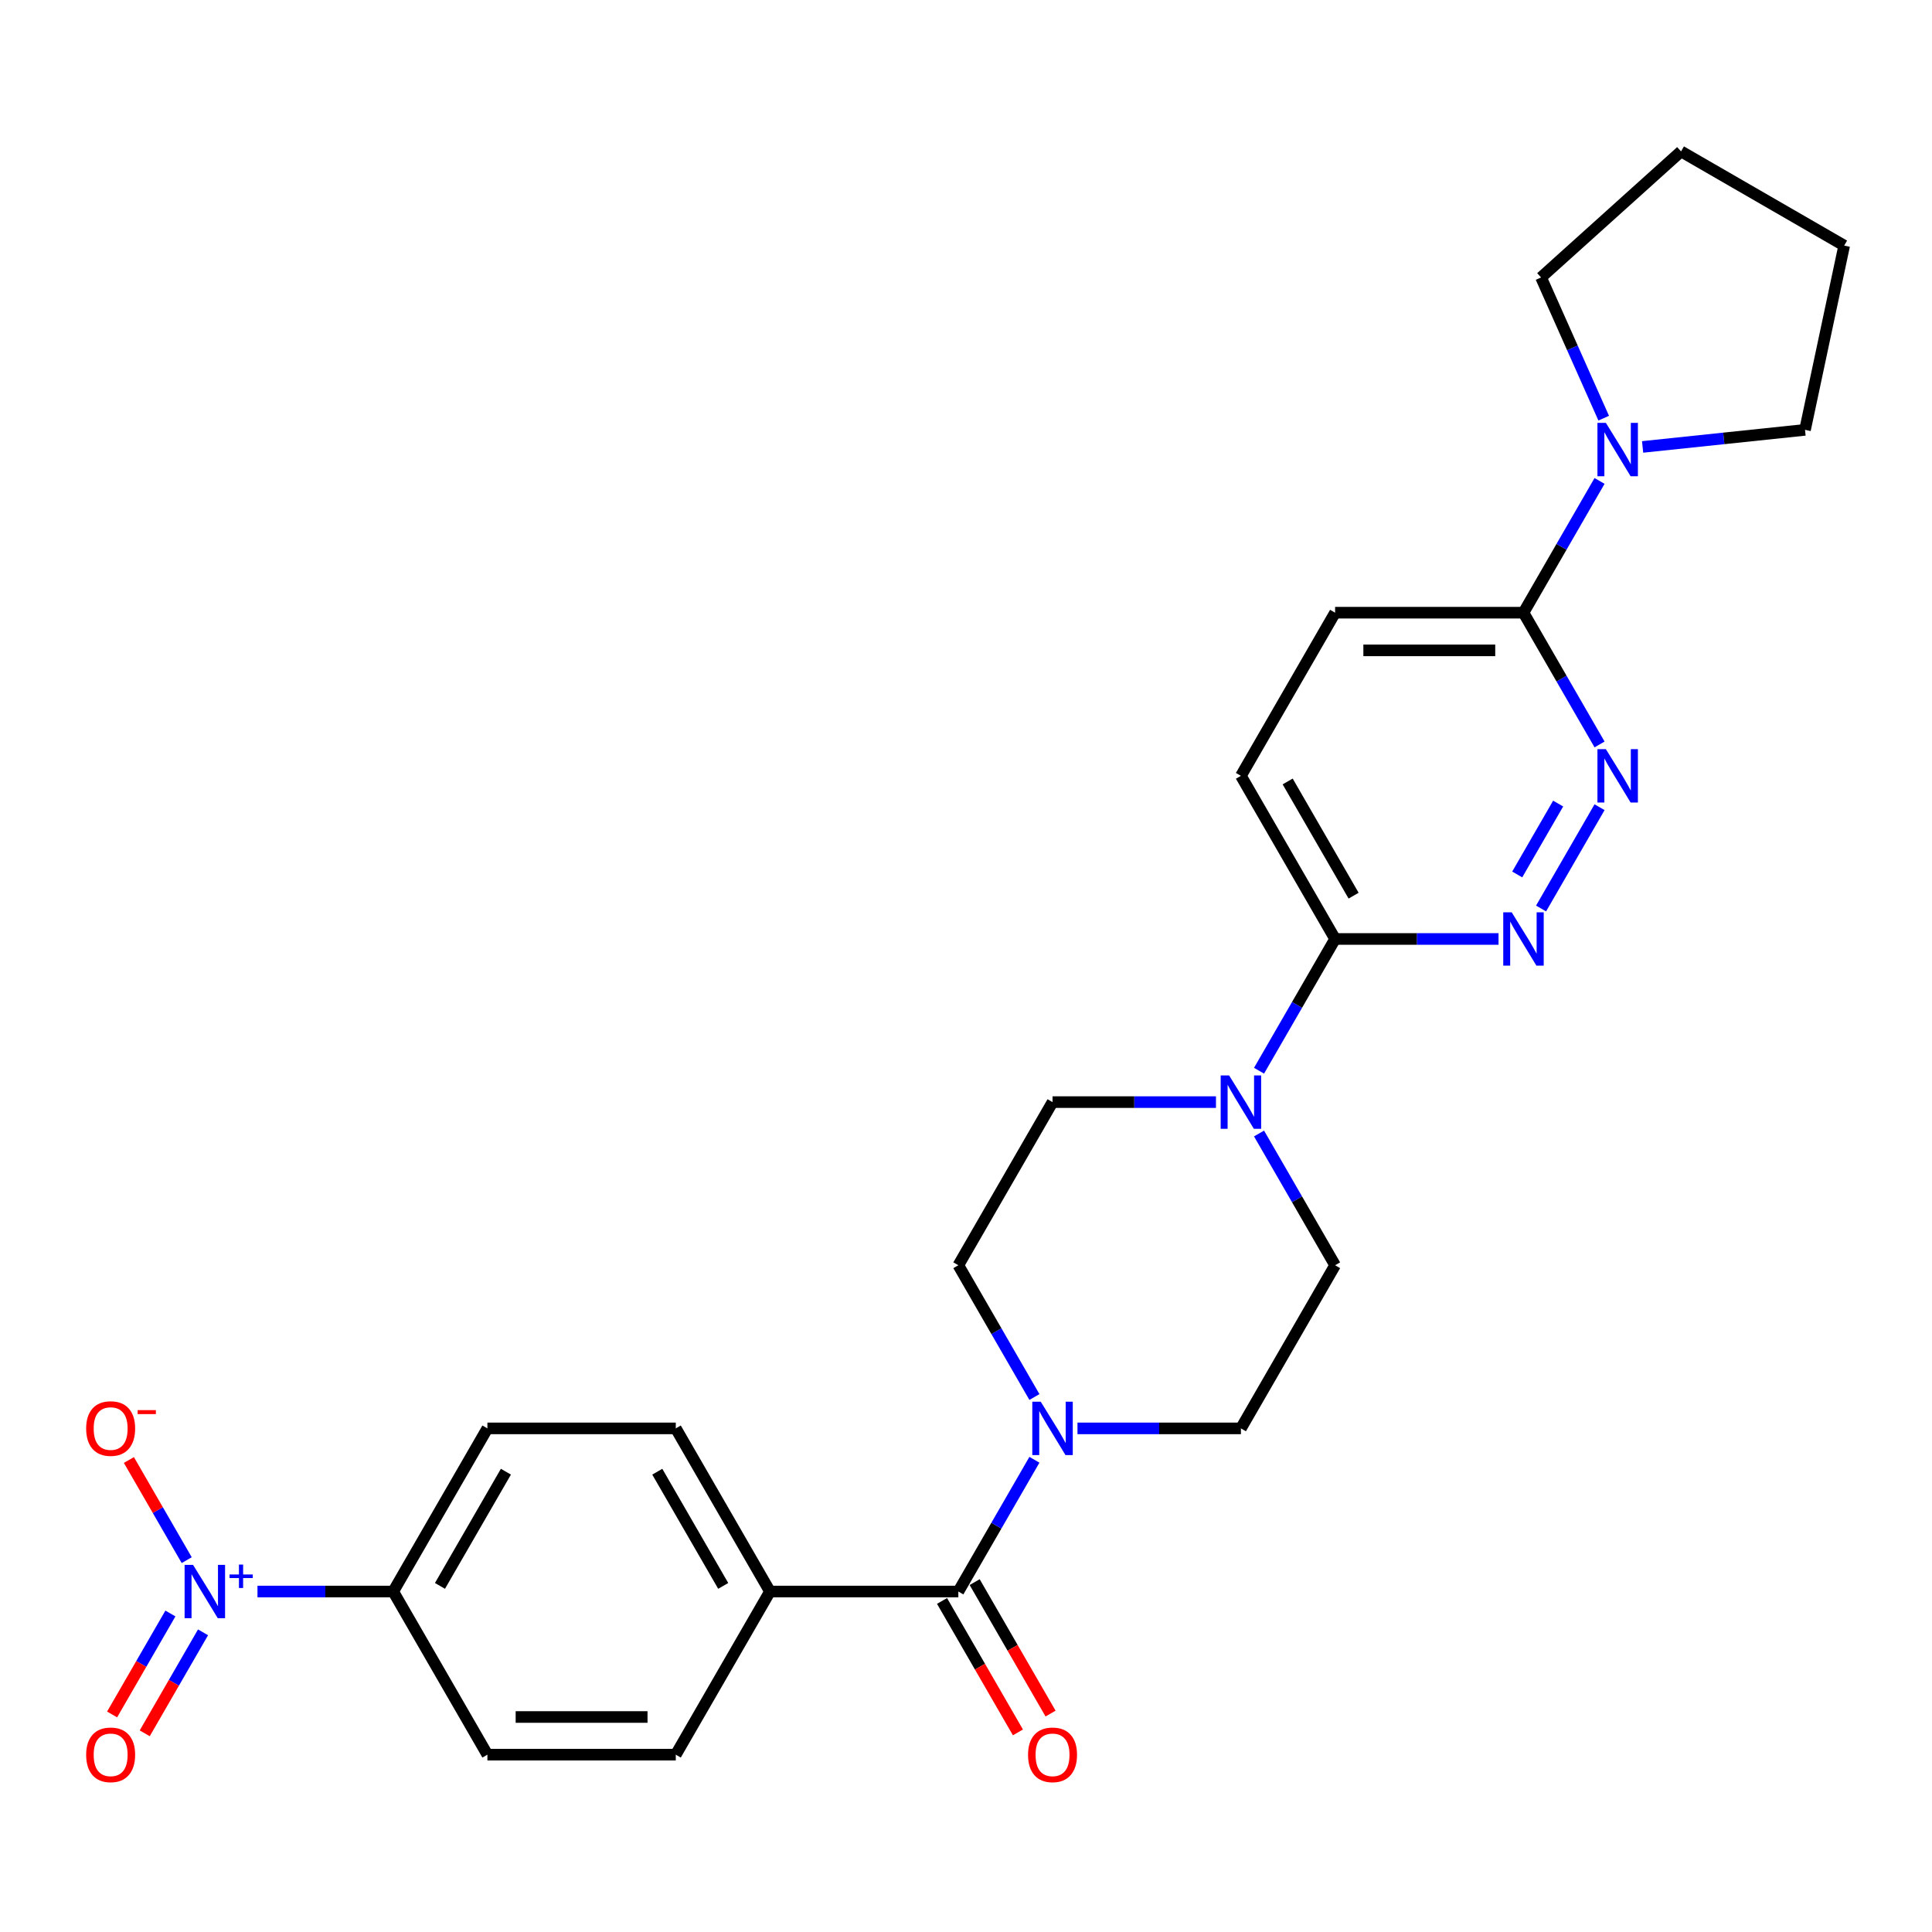 <?xml version='1.0' encoding='iso-8859-1'?>
<svg version='1.1' baseProfile='full'
              xmlns='http://www.w3.org/2000/svg'
                      xmlns:rdkit='http://www.rdkit.org/xml'
                      xmlns:xlink='http://www.w3.org/1999/xlink'
                  xml:space='preserve'
width='1000px' height='1000px' viewBox='0 0 1000 1000'>
<!-- END OF HEADER -->
<rect style='opacity:1.0;fill:#FFFFFF;stroke:none' width='1000' height='1000' x='0' y='0'> </rect>
<path class='bond-8' d='M 133.27,823.774 L 168.398,823.774' style='fill:none;fill-rule:evenodd;stroke:#0000FF;stroke-width:6px;stroke-linecap:butt;stroke-linejoin:miter;stroke-opacity:1' />
<path class='bond-8' d='M 168.398,823.774 L 203.527,823.774' style='fill:none;fill-rule:evenodd;stroke:#000000;stroke-width:6px;stroke-linecap:butt;stroke-linejoin:miter;stroke-opacity:1' />
<path class='bond-9' d='M 96.644,807.53 L 81.68,781.611' style='fill:none;fill-rule:evenodd;stroke:#0000FF;stroke-width:6px;stroke-linecap:butt;stroke-linejoin:miter;stroke-opacity:1' />
<path class='bond-9' d='M 81.68,781.611 L 66.716,755.693' style='fill:none;fill-rule:evenodd;stroke:#FF0000;stroke-width:6px;stroke-linecap:butt;stroke-linejoin:miter;stroke-opacity:1' />
<path class='bond-11' d='M 88.2,835.143 L 73.112,861.275' style='fill:none;fill-rule:evenodd;stroke:#0000FF;stroke-width:6px;stroke-linecap:butt;stroke-linejoin:miter;stroke-opacity:1' />
<path class='bond-11' d='M 73.112,861.275 L 58.025,887.408' style='fill:none;fill-rule:evenodd;stroke:#FF0000;stroke-width:6px;stroke-linecap:butt;stroke-linejoin:miter;stroke-opacity:1' />
<path class='bond-11' d='M 105.088,844.893 L 90.001,871.026' style='fill:none;fill-rule:evenodd;stroke:#0000FF;stroke-width:6px;stroke-linecap:butt;stroke-linejoin:miter;stroke-opacity:1' />
<path class='bond-11' d='M 90.001,871.026 L 74.913,897.159' style='fill:none;fill-rule:evenodd;stroke:#FF0000;stroke-width:6px;stroke-linecap:butt;stroke-linejoin:miter;stroke-opacity:1' />
<path class='bond-0' d='M 496.039,823.774 L 398.535,823.774' style='fill:none;fill-rule:evenodd;stroke:#000000;stroke-width:6px;stroke-linecap:butt;stroke-linejoin:miter;stroke-opacity:1' />
<path class='bond-1' d='M 496.039,823.774 L 515.726,789.675' style='fill:none;fill-rule:evenodd;stroke:#000000;stroke-width:6px;stroke-linecap:butt;stroke-linejoin:miter;stroke-opacity:1' />
<path class='bond-1' d='M 515.726,789.675 L 535.413,755.577' style='fill:none;fill-rule:evenodd;stroke:#0000FF;stroke-width:6px;stroke-linecap:butt;stroke-linejoin:miter;stroke-opacity:1' />
<path class='bond-16' d='M 487.595,828.649 L 507.237,862.669' style='fill:none;fill-rule:evenodd;stroke:#000000;stroke-width:6px;stroke-linecap:butt;stroke-linejoin:miter;stroke-opacity:1' />
<path class='bond-16' d='M 507.237,862.669 L 526.878,896.69' style='fill:none;fill-rule:evenodd;stroke:#FF0000;stroke-width:6px;stroke-linecap:butt;stroke-linejoin:miter;stroke-opacity:1' />
<path class='bond-16' d='M 504.483,818.898 L 524.125,852.919' style='fill:none;fill-rule:evenodd;stroke:#000000;stroke-width:6px;stroke-linecap:butt;stroke-linejoin:miter;stroke-opacity:1' />
<path class='bond-16' d='M 524.125,852.919 L 543.767,886.939' style='fill:none;fill-rule:evenodd;stroke:#FF0000;stroke-width:6px;stroke-linecap:butt;stroke-linejoin:miter;stroke-opacity:1' />
<path class='bond-12' d='M 557.701,739.333 L 599.998,739.333' style='fill:none;fill-rule:evenodd;stroke:#0000FF;stroke-width:6px;stroke-linecap:butt;stroke-linejoin:miter;stroke-opacity:1' />
<path class='bond-12' d='M 599.998,739.333 L 642.295,739.333' style='fill:none;fill-rule:evenodd;stroke:#000000;stroke-width:6px;stroke-linecap:butt;stroke-linejoin:miter;stroke-opacity:1' />
<path class='bond-13' d='M 535.413,723.089 L 515.726,688.99' style='fill:none;fill-rule:evenodd;stroke:#0000FF;stroke-width:6px;stroke-linecap:butt;stroke-linejoin:miter;stroke-opacity:1' />
<path class='bond-13' d='M 515.726,688.99 L 496.039,654.892' style='fill:none;fill-rule:evenodd;stroke:#000000;stroke-width:6px;stroke-linecap:butt;stroke-linejoin:miter;stroke-opacity:1' />
<path class='bond-2' d='M 827.925,417.813 L 797.659,470.234' style='fill:none;fill-rule:evenodd;stroke:#0000FF;stroke-width:6px;stroke-linecap:butt;stroke-linejoin:miter;stroke-opacity:1' />
<path class='bond-2' d='M 806.497,415.926 L 785.311,452.621' style='fill:none;fill-rule:evenodd;stroke:#0000FF;stroke-width:6px;stroke-linecap:butt;stroke-linejoin:miter;stroke-opacity:1' />
<path class='bond-29' d='M 827.925,385.325 L 808.238,351.226' style='fill:none;fill-rule:evenodd;stroke:#0000FF;stroke-width:6px;stroke-linecap:butt;stroke-linejoin:miter;stroke-opacity:1' />
<path class='bond-29' d='M 808.238,351.226 L 788.551,317.128' style='fill:none;fill-rule:evenodd;stroke:#000000;stroke-width:6px;stroke-linecap:butt;stroke-linejoin:miter;stroke-opacity:1' />
<path class='bond-3' d='M 775.642,486.01 L 733.344,486.01' style='fill:none;fill-rule:evenodd;stroke:#0000FF;stroke-width:6px;stroke-linecap:butt;stroke-linejoin:miter;stroke-opacity:1' />
<path class='bond-3' d='M 733.344,486.01 L 691.047,486.01' style='fill:none;fill-rule:evenodd;stroke:#000000;stroke-width:6px;stroke-linecap:butt;stroke-linejoin:miter;stroke-opacity:1' />
<path class='bond-4' d='M 629.386,570.451 L 587.088,570.451' style='fill:none;fill-rule:evenodd;stroke:#0000FF;stroke-width:6px;stroke-linecap:butt;stroke-linejoin:miter;stroke-opacity:1' />
<path class='bond-4' d='M 587.088,570.451 L 544.791,570.451' style='fill:none;fill-rule:evenodd;stroke:#000000;stroke-width:6px;stroke-linecap:butt;stroke-linejoin:miter;stroke-opacity:1' />
<path class='bond-5' d='M 651.674,554.207 L 671.36,520.108' style='fill:none;fill-rule:evenodd;stroke:#0000FF;stroke-width:6px;stroke-linecap:butt;stroke-linejoin:miter;stroke-opacity:1' />
<path class='bond-5' d='M 671.36,520.108 L 691.047,486.01' style='fill:none;fill-rule:evenodd;stroke:#000000;stroke-width:6px;stroke-linecap:butt;stroke-linejoin:miter;stroke-opacity:1' />
<path class='bond-28' d='M 651.674,586.695 L 671.36,620.793' style='fill:none;fill-rule:evenodd;stroke:#0000FF;stroke-width:6px;stroke-linecap:butt;stroke-linejoin:miter;stroke-opacity:1' />
<path class='bond-28' d='M 671.36,620.793 L 691.047,654.892' style='fill:none;fill-rule:evenodd;stroke:#000000;stroke-width:6px;stroke-linecap:butt;stroke-linejoin:miter;stroke-opacity:1' />
<path class='bond-18' d='M 691.047,486.01 L 642.295,401.569' style='fill:none;fill-rule:evenodd;stroke:#000000;stroke-width:6px;stroke-linecap:butt;stroke-linejoin:miter;stroke-opacity:1' />
<path class='bond-18' d='M 700.623,463.593 L 666.496,404.484' style='fill:none;fill-rule:evenodd;stroke:#000000;stroke-width:6px;stroke-linecap:butt;stroke-linejoin:miter;stroke-opacity:1' />
<path class='bond-6' d='M 788.551,317.128 L 691.047,317.128' style='fill:none;fill-rule:evenodd;stroke:#000000;stroke-width:6px;stroke-linecap:butt;stroke-linejoin:miter;stroke-opacity:1' />
<path class='bond-6' d='M 773.926,336.629 L 705.673,336.629' style='fill:none;fill-rule:evenodd;stroke:#000000;stroke-width:6px;stroke-linecap:butt;stroke-linejoin:miter;stroke-opacity:1' />
<path class='bond-7' d='M 788.551,317.128 L 808.238,283.029' style='fill:none;fill-rule:evenodd;stroke:#000000;stroke-width:6px;stroke-linecap:butt;stroke-linejoin:miter;stroke-opacity:1' />
<path class='bond-7' d='M 808.238,283.029 L 827.925,248.931' style='fill:none;fill-rule:evenodd;stroke:#0000FF;stroke-width:6px;stroke-linecap:butt;stroke-linejoin:miter;stroke-opacity:1' />
<path class='bond-23' d='M 830.071,216.443 L 813.858,180.027' style='fill:none;fill-rule:evenodd;stroke:#0000FF;stroke-width:6px;stroke-linecap:butt;stroke-linejoin:miter;stroke-opacity:1' />
<path class='bond-23' d='M 813.858,180.027 L 797.645,143.612' style='fill:none;fill-rule:evenodd;stroke:#000000;stroke-width:6px;stroke-linecap:butt;stroke-linejoin:miter;stroke-opacity:1' />
<path class='bond-24' d='M 850.213,231.33 L 892.243,226.912' style='fill:none;fill-rule:evenodd;stroke:#0000FF;stroke-width:6px;stroke-linecap:butt;stroke-linejoin:miter;stroke-opacity:1' />
<path class='bond-24' d='M 892.243,226.912 L 934.273,222.495' style='fill:none;fill-rule:evenodd;stroke:#000000;stroke-width:6px;stroke-linecap:butt;stroke-linejoin:miter;stroke-opacity:1' />
<path class='bond-19' d='M 203.527,823.774 L 252.279,739.333' style='fill:none;fill-rule:evenodd;stroke:#000000;stroke-width:6px;stroke-linecap:butt;stroke-linejoin:miter;stroke-opacity:1' />
<path class='bond-19' d='M 227.728,820.858 L 261.854,761.749' style='fill:none;fill-rule:evenodd;stroke:#000000;stroke-width:6px;stroke-linecap:butt;stroke-linejoin:miter;stroke-opacity:1' />
<path class='bond-20' d='M 203.527,823.774 L 252.279,908.215' style='fill:none;fill-rule:evenodd;stroke:#000000;stroke-width:6px;stroke-linecap:butt;stroke-linejoin:miter;stroke-opacity:1' />
<path class='bond-10' d='M 398.535,823.774 L 349.783,908.215' style='fill:none;fill-rule:evenodd;stroke:#000000;stroke-width:6px;stroke-linecap:butt;stroke-linejoin:miter;stroke-opacity:1' />
<path class='bond-27' d='M 398.535,823.774 L 349.783,739.333' style='fill:none;fill-rule:evenodd;stroke:#000000;stroke-width:6px;stroke-linecap:butt;stroke-linejoin:miter;stroke-opacity:1' />
<path class='bond-27' d='M 374.334,820.858 L 340.208,761.749' style='fill:none;fill-rule:evenodd;stroke:#000000;stroke-width:6px;stroke-linecap:butt;stroke-linejoin:miter;stroke-opacity:1' />
<path class='bond-14' d='M 642.295,739.333 L 691.047,654.892' style='fill:none;fill-rule:evenodd;stroke:#000000;stroke-width:6px;stroke-linecap:butt;stroke-linejoin:miter;stroke-opacity:1' />
<path class='bond-15' d='M 496.039,654.892 L 544.791,570.451' style='fill:none;fill-rule:evenodd;stroke:#000000;stroke-width:6px;stroke-linecap:butt;stroke-linejoin:miter;stroke-opacity:1' />
<path class='bond-17' d='M 691.047,317.128 L 642.295,401.569' style='fill:none;fill-rule:evenodd;stroke:#000000;stroke-width:6px;stroke-linecap:butt;stroke-linejoin:miter;stroke-opacity:1' />
<path class='bond-21' d='M 252.279,739.333 L 349.783,739.333' style='fill:none;fill-rule:evenodd;stroke:#000000;stroke-width:6px;stroke-linecap:butt;stroke-linejoin:miter;stroke-opacity:1' />
<path class='bond-22' d='M 252.279,908.215 L 349.783,908.215' style='fill:none;fill-rule:evenodd;stroke:#000000;stroke-width:6px;stroke-linecap:butt;stroke-linejoin:miter;stroke-opacity:1' />
<path class='bond-22' d='M 266.904,888.714 L 335.157,888.714' style='fill:none;fill-rule:evenodd;stroke:#000000;stroke-width:6px;stroke-linecap:butt;stroke-linejoin:miter;stroke-opacity:1' />
<path class='bond-25' d='M 797.645,143.612 L 870.104,78.369' style='fill:none;fill-rule:evenodd;stroke:#000000;stroke-width:6px;stroke-linecap:butt;stroke-linejoin:miter;stroke-opacity:1' />
<path class='bond-26' d='M 934.273,222.495 L 954.545,127.121' style='fill:none;fill-rule:evenodd;stroke:#000000;stroke-width:6px;stroke-linecap:butt;stroke-linejoin:miter;stroke-opacity:1' />
<path class='bond-30' d='M 870.104,78.369 L 954.545,127.121' style='fill:none;fill-rule:evenodd;stroke:#000000;stroke-width:6px;stroke-linecap:butt;stroke-linejoin:miter;stroke-opacity:1' />
<path  class='atom-0' d='M 99.919 809.967
L 108.967 824.593
Q 109.864 826.036, 111.308 828.649
Q 112.751 831.262, 112.829 831.418
L 112.829 809.967
L 116.495 809.967
L 116.495 837.58
L 112.712 837.58
L 103 821.59
Q 101.869 819.718, 100.66 817.572
Q 99.49 815.427, 99.139 814.764
L 99.139 837.58
L 95.551 837.58
L 95.551 809.967
L 99.919 809.967
' fill='#0000FF'/>
<path  class='atom-0' d='M 118.811 814.945
L 123.676 814.945
L 123.676 809.822
L 125.839 809.822
L 125.839 814.945
L 130.833 814.945
L 130.833 816.798
L 125.839 816.798
L 125.839 821.946
L 123.676 821.946
L 123.676 816.798
L 118.811 816.798
L 118.811 814.945
' fill='#0000FF'/>
<path  class='atom-2' d='M 538.687 725.526
L 547.736 740.152
Q 548.633 741.595, 550.076 744.208
Q 551.519 746.821, 551.597 746.977
L 551.597 725.526
L 555.263 725.526
L 555.263 753.139
L 551.48 753.139
L 541.768 737.149
Q 540.637 735.277, 539.428 733.131
Q 538.258 730.986, 537.907 730.323
L 537.907 753.139
L 534.319 753.139
L 534.319 725.526
L 538.687 725.526
' fill='#0000FF'/>
<path  class='atom-3' d='M 831.2 387.762
L 840.248 402.388
Q 841.145 403.831, 842.588 406.444
Q 844.031 409.057, 844.109 409.213
L 844.109 387.762
L 847.775 387.762
L 847.775 415.375
L 843.992 415.375
L 834.281 399.385
Q 833.15 397.513, 831.941 395.367
Q 830.771 393.222, 830.42 392.559
L 830.42 415.375
L 826.831 415.375
L 826.831 387.762
L 831.2 387.762
' fill='#0000FF'/>
<path  class='atom-4' d='M 782.448 472.203
L 791.496 486.829
Q 792.393 488.272, 793.836 490.885
Q 795.279 493.498, 795.357 493.654
L 795.357 472.203
L 799.023 472.203
L 799.023 499.816
L 795.24 499.816
L 785.529 483.826
Q 784.398 481.954, 783.189 479.808
Q 782.018 477.663, 781.667 477
L 781.667 499.816
L 778.079 499.816
L 778.079 472.203
L 782.448 472.203
' fill='#0000FF'/>
<path  class='atom-5' d='M 636.191 556.644
L 645.24 571.27
Q 646.137 572.713, 647.58 575.326
Q 649.023 577.939, 649.101 578.095
L 649.101 556.644
L 652.767 556.644
L 652.767 584.257
L 648.984 584.257
L 639.273 568.267
Q 638.141 566.395, 636.932 564.249
Q 635.762 562.104, 635.411 561.441
L 635.411 584.257
L 631.823 584.257
L 631.823 556.644
L 636.191 556.644
' fill='#0000FF'/>
<path  class='atom-8' d='M 831.2 218.88
L 840.248 233.506
Q 841.145 234.949, 842.588 237.562
Q 844.031 240.175, 844.109 240.331
L 844.109 218.88
L 847.775 218.88
L 847.775 246.493
L 843.992 246.493
L 834.281 230.503
Q 833.15 228.631, 831.941 226.485
Q 830.771 224.34, 830.42 223.677
L 830.42 246.493
L 826.831 246.493
L 826.831 218.88
L 831.2 218.88
' fill='#0000FF'/>
<path  class='atom-10' d='M 44.595 739.411
Q 44.595 732.78, 47.871 729.075
Q 51.148 725.37, 57.271 725.37
Q 63.394 725.37, 66.67 729.075
Q 69.946 732.78, 69.946 739.411
Q 69.946 746.119, 66.631 749.941
Q 63.316 753.724, 57.271 753.724
Q 51.187 753.724, 47.871 749.941
Q 44.595 746.158, 44.595 739.411
M 57.271 750.604
Q 61.483 750.604, 63.745 747.796
Q 66.046 744.949, 66.046 739.411
Q 66.046 733.989, 63.745 731.259
Q 61.483 728.49, 57.271 728.49
Q 53.059 728.49, 50.758 731.22
Q 48.495 733.95, 48.495 739.411
Q 48.495 744.988, 50.758 747.796
Q 53.059 750.604, 57.271 750.604
' fill='#FF0000'/>
<path  class='atom-10' d='M 71.233 729.877
L 80.68 729.877
L 80.68 731.936
L 71.233 731.936
L 71.233 729.877
' fill='#FF0000'/>
<path  class='atom-12' d='M 44.595 908.293
Q 44.595 901.662, 47.871 897.957
Q 51.148 894.252, 57.271 894.252
Q 63.394 894.252, 66.67 897.957
Q 69.946 901.662, 69.946 908.293
Q 69.946 915.001, 66.631 918.823
Q 63.316 922.606, 57.271 922.606
Q 51.187 922.606, 47.871 918.823
Q 44.595 915.04, 44.595 908.293
M 57.271 919.486
Q 61.483 919.486, 63.745 916.678
Q 66.046 913.831, 66.046 908.293
Q 66.046 902.871, 63.745 900.141
Q 61.483 897.372, 57.271 897.372
Q 53.059 897.372, 50.758 900.102
Q 48.495 902.832, 48.495 908.293
Q 48.495 913.87, 50.758 916.678
Q 53.059 919.486, 57.271 919.486
' fill='#FF0000'/>
<path  class='atom-17' d='M 532.116 908.293
Q 532.116 901.662, 535.392 897.957
Q 538.668 894.252, 544.791 894.252
Q 550.914 894.252, 554.19 897.957
Q 557.467 901.662, 557.467 908.293
Q 557.467 915.001, 554.151 918.823
Q 550.836 922.606, 544.791 922.606
Q 538.707 922.606, 535.392 918.823
Q 532.116 915.04, 532.116 908.293
M 544.791 919.486
Q 549.003 919.486, 551.265 916.678
Q 553.566 913.831, 553.566 908.293
Q 553.566 902.871, 551.265 900.141
Q 549.003 897.372, 544.791 897.372
Q 540.579 897.372, 538.278 900.102
Q 536.016 902.832, 536.016 908.293
Q 536.016 913.87, 538.278 916.678
Q 540.579 919.486, 544.791 919.486
' fill='#FF0000'/>
</svg>
